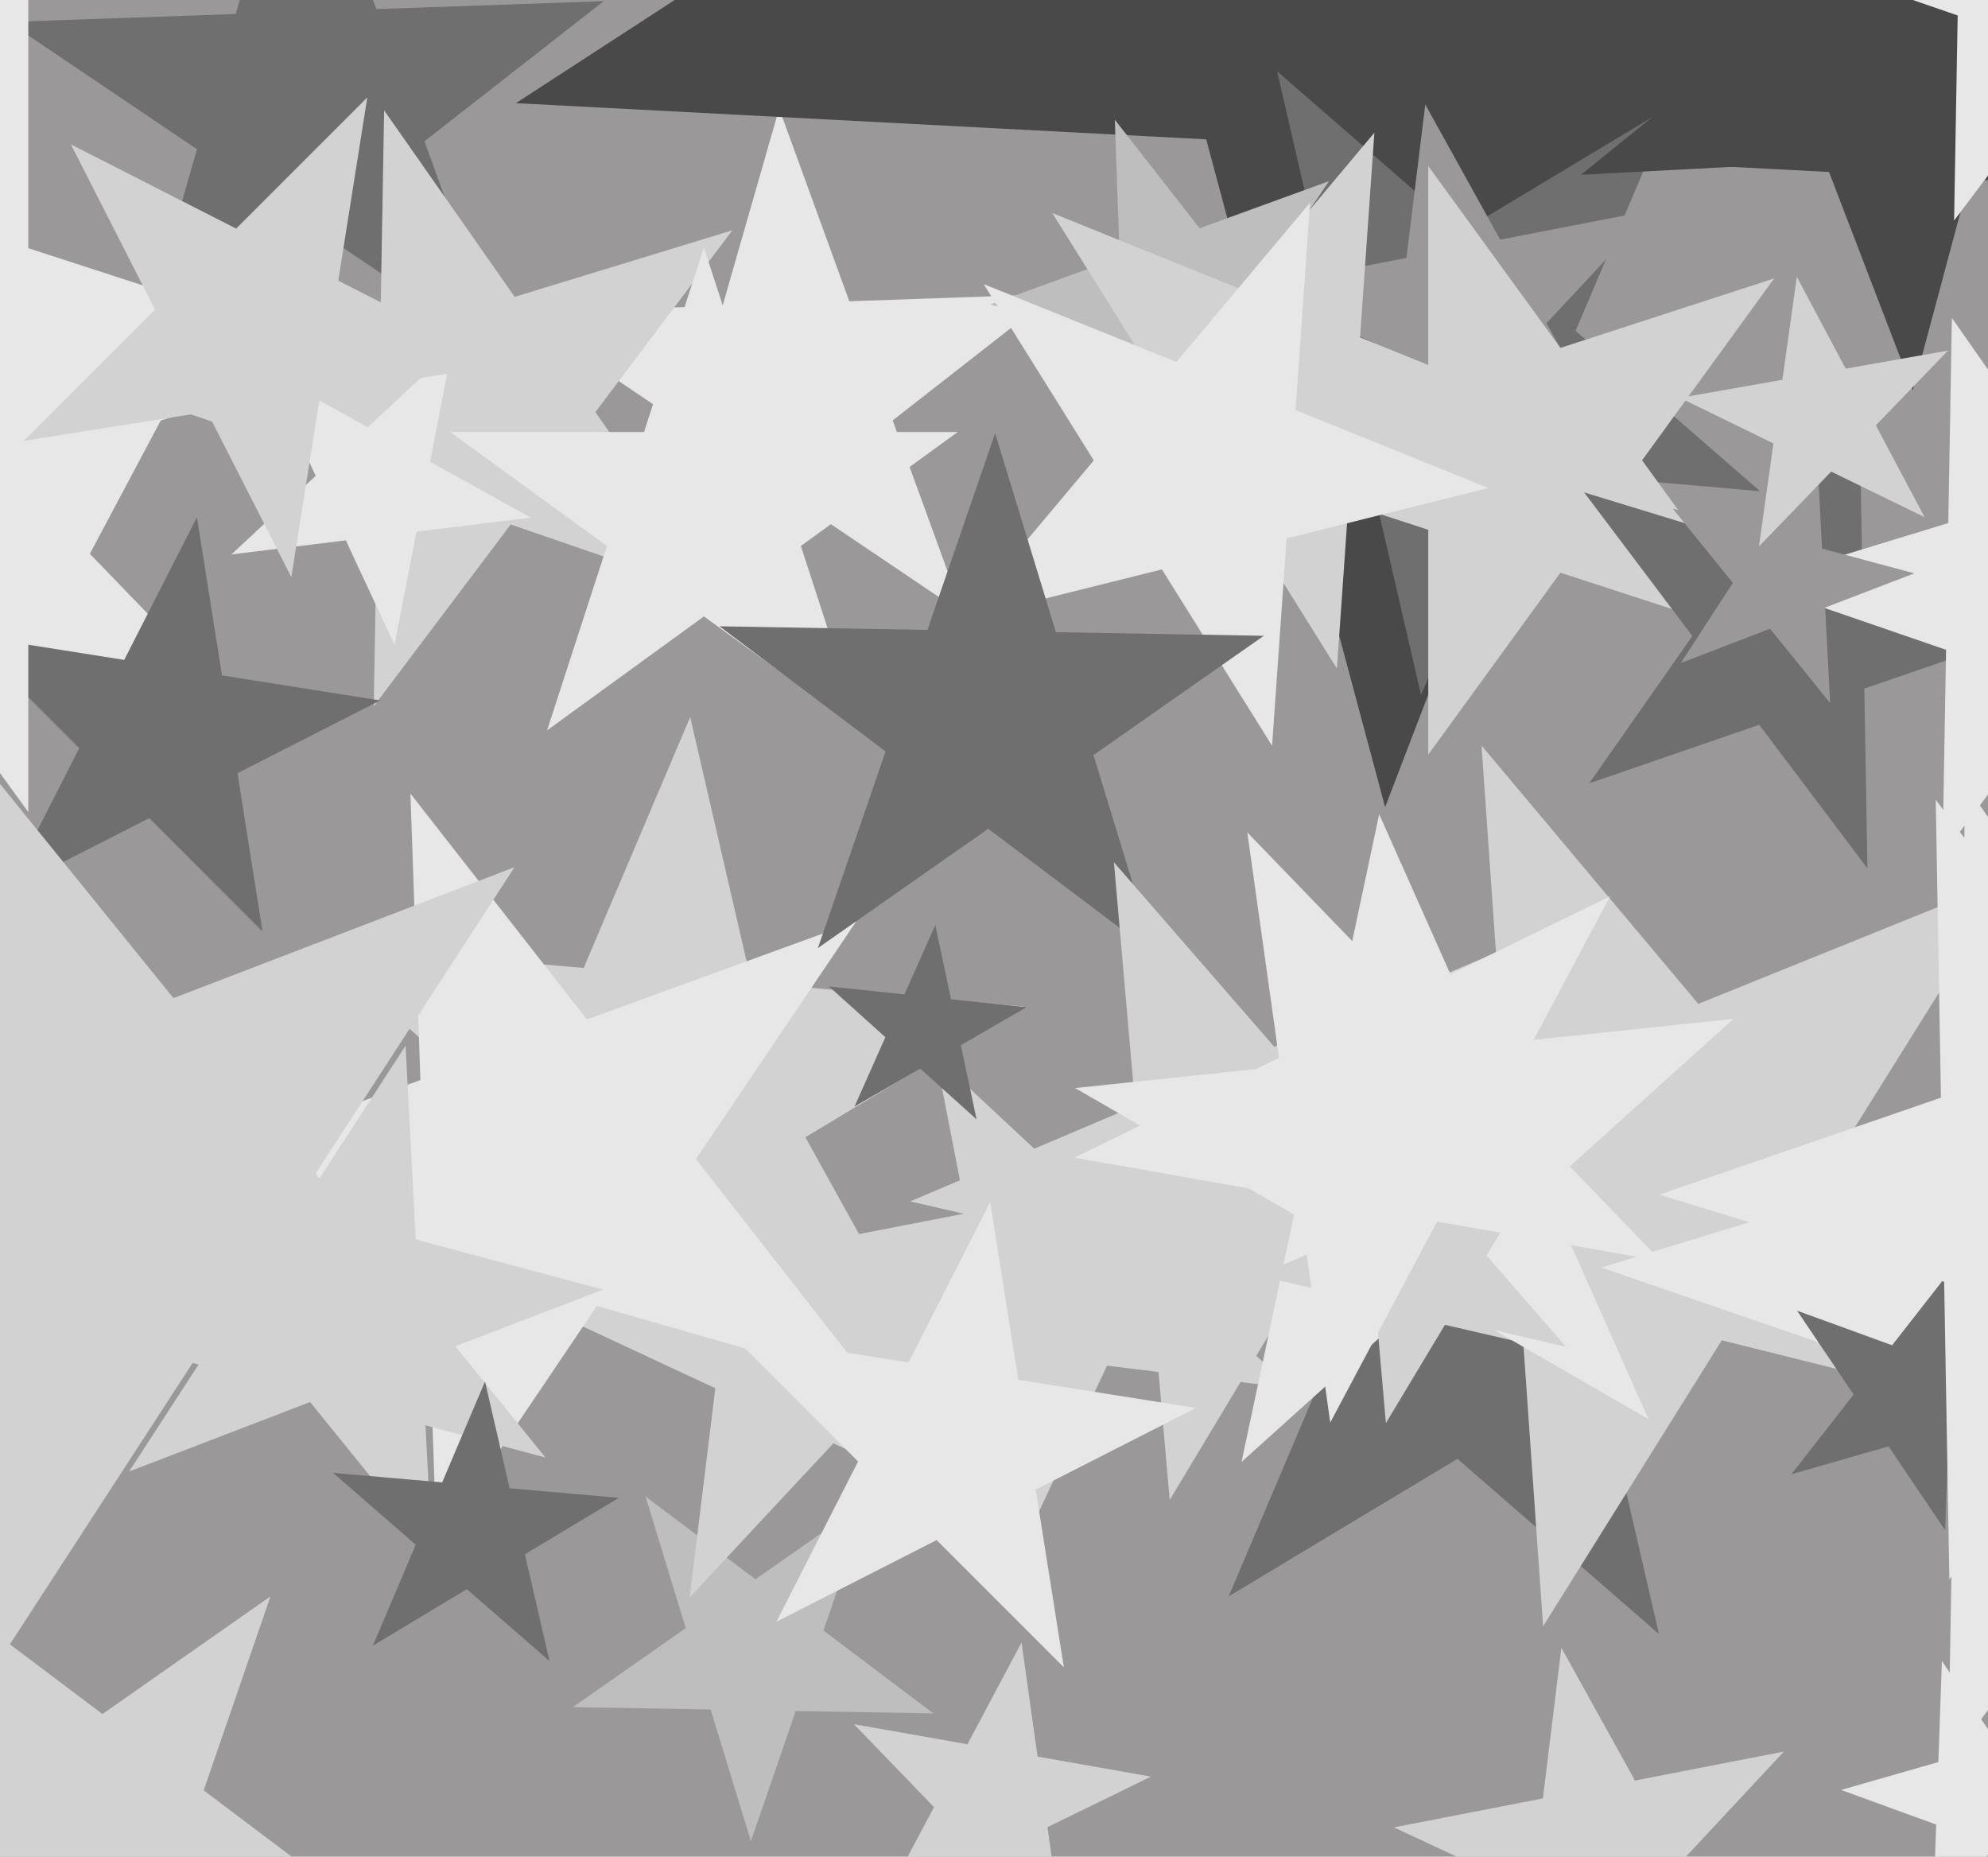 <svg xmlns="http://www.w3.org/2000/svg" width="514px" height="480px">
  <rect width="514" height="480" fill="rgb(155,152,154)"/>
  <polygon points="248.943,158.525 204.973,128.867 163.179,161.52 177.798,110.537 133.828,80.878 186.833,79.027 201.452,28.044 219.592,77.884 272.598,76.033 230.803,108.686" fill="rgb(231,231,231)"/>
  <polygon points="600.661,51.159 422.176,41.805 358.125,208.663 311.867,36.023 133.382,26.669 283.277,-70.674 237.019,-243.313 375.918,-130.835 525.813,-228.178 461.762,-61.32" fill="rgb(73,73,73)"/>
  <polygon points="428.929,422.431 376.837,377.149 317.674,412.697 344.643,349.163 292.552,303.881 361.311,309.896 388.28,246.362 403.806,313.614 472.565,319.63 413.402,355.178" fill="rgb(112,111,112)"/>
  <polygon points="59.572,180.802 8.056,171.718 -16.503,217.906 -23.783,166.104 -75.299,157.02 -28.282,134.089 -35.563,82.287 0.776,119.916 47.792,96.985 23.234,143.173" fill="rgb(231,231,231)"/>
  <polygon points="241.33,442.953 205.735,442.332 194.145,475.993 183.736,441.948 148.141,441.326 177.303,420.907 166.895,386.862 195.327,408.287 224.489,387.867 212.899,421.528" fill="rgb(190,190,190)"/>
  <polygon points="455.084,126.994 392.115,121.485 367.417,179.669 353.198,118.08 290.23,112.571 344.411,80.016 330.192,18.426 377.896,59.895 432.077,27.34 407.379,85.525" fill="rgb(112,111,112)"/>
  <polygon points="264.852,396.15 215.466,373.121 178.304,412.973 184.944,358.889 135.559,335.86 189.049,325.462 195.689,271.378 222.107,319.037 275.596,308.639 238.434,348.491" fill="rgb(210,210,210)"/>
  <polygon points="129.869,91.829 81.08,58.92 34.705,95.152 50.927,38.582 2.138,5.673 60.952,3.62 77.173,-52.951 97.301,2.35 156.115,0.296 109.741,36.528" fill="rgb(112,111,112)"/>
  <polygon points="345.623,104.4 311.401,94.588 291.494,124.102 290.251,88.523 256.03,78.71 289.483,66.534 288.241,30.955 310.159,59.009 343.613,46.833 323.705,76.347" fill="rgb(190,190,190)"/>
  <polygon points="333.816,358.893 286.222,353.049 265.957,396.508 256.807,349.437 209.213,343.593 251.152,320.346 242.003,273.275 277.072,305.978 319.012,282.731 298.747,326.19" fill="rgb(210,210,210)"/>
  <polygon points="187.689,154.747 132.046,135.587 96.629,182.587 97.656,123.746 42.012,104.586 98.291,87.38 99.318,28.539 133.073,76.746 189.351,59.54 153.935,106.54" fill="rgb(210,210,210)"/>
  <polygon points="419.224,118.51 383.009,101.622 355.756,130.847 360.626,91.185 324.41,74.297 363.636,66.672 368.506,27.011 387.878,61.96 427.104,54.335 399.852,83.56" fill="rgb(155,152,154)"/>
  <polygon points="67.877,240.787 38.594,211.504 1.695,230.305 20.496,193.406 -8.787,164.123 32.116,170.601 50.917,133.702 57.395,174.605 98.298,181.083 61.399,199.884" fill="rgb(112,111,112)"/>
  <polygon points="540.368,486.164 515.79,477.218 499.687,497.829 500.6,471.689 476.022,462.744 501.164,455.534 502.077,429.395 516.703,451.078 541.845,443.869 525.742,464.48" fill="rgb(231,231,231)"/>
  <polygon points="274.973,501.851 254.281,480.423 227.507,493.481 241.492,467.18 220.799,445.752 250.135,450.924 264.12,424.623 268.265,454.121 297.601,459.294 270.827,472.352" fill="rgb(210,210,210)"/>
  <polygon points="219.959,365.145 166.771,318.91 106.362,355.207 133.899,290.335 80.711,244.099 150.917,250.241 178.454,185.369 194.307,254.037 264.514,260.18 204.105,296.477" fill="rgb(210,210,210)"/>
  <polygon points="225.562,358.038 154.325,337.611 112.885,399.049 110.299,324.986 39.062,304.56 108.7,279.214 106.114,205.151 151.739,263.549 221.377,238.203 179.937,299.64" fill="rgb(231,231,231)"/>
  <polygon points="141.027,376.803 49.795,352.357 -1.646,431.57 -6.59,337.249 -97.822,312.804 -9.645,278.956 -14.588,184.635 44.852,258.036 133.029,224.188 81.588,303.401" fill="rgb(210,210,210)"/>
  <polygon points="400.822,107.092 349.36,119.923 345.66,172.832 317.555,127.853 266.092,140.684 300.184,100.055 272.079,55.077 321.254,74.945 355.346,34.316 351.647,87.224" fill="rgb(210,210,210)"/>
  <polygon points="458.721,166.023 403.443,148.062 369.279,195.085 369.279,136.961 314.0,119 369.279,101.039 369.279,42.915 403.443,89.938 458.721,71.977 424.557,119" fill="rgb(210,210,210)"/>
  <polygon points="222.557,188.822 182.0,159.356 141.443,188.822 156.934,141.144 116.377,111.678 166.509,111.678 182.0,64.0 197.491,111.678 247.623,111.678 207.066,141.144" fill="rgb(231,231,231)"/>
  <polygon points="384.82,126.162 332.653,139.169 328.902,192.802 300.412,147.207 248.244,160.214 282.803,119.028 254.313,73.434 304.162,93.574 338.721,52.388 334.97,106.022" fill="rgb(231,231,231)"/>
  <polygon points="298.445,246.617 255.507,214.261 211.466,245.099 228.97,194.264 186.032,161.908 239.788,162.846 257.291,112.011 273.011,163.426 326.767,164.364 282.726,195.202" fill="rgb(112,111,112)"/>
  <polygon points="137.247,133.823 107.681,137.453 101.997,166.694 89.408,139.697 59.841,143.327 81.627,123.012 69.038,96.014 95.091,110.456 116.877,90.141 111.193,119.382" fill="rgb(231,231,231)"/>
  <polygon points="111.727,401.417 80.179,362.458 33.377,380.423 60.68,338.379 29.132,299.42 77.555,312.395 104.859,270.351 107.482,320.414 155.905,333.389 109.104,351.354" fill="rgb(210,210,210)"/>
  <polygon points="574.036,36.517 510.913,39.825 494.553,100.881 471.901,41.87 408.779,45.178 457.901,5.399 435.249,-53.612 488.261,-19.186 537.384,-58.964 521.024,2.091" fill="rgb(73,73,73)"/>
  <polygon points="396.574,347.808 334.984,333.589 302.429,387.77 296.92,324.802 235.331,310.583 293.515,285.885 288.006,222.916 329.475,270.621 387.66,245.923 355.105,300.104" fill="rgb(210,210,210)"/>
  <polygon points="529.766,367.59 445.17,346.498 398.969,420.435 392.888,333.463 308.292,312.371 389.129,279.711 383.047,192.738 439.089,259.526 519.925,226.865 473.724,300.803" fill="rgb(210,210,210)"/>
  <polygon points="587.3,31.932 537.152,14.665 505.234,57.023 506.159,3.993 456.011,-13.274 506.731,-28.781 507.657,-81.81 538.078,-38.364 588.798,-53.871 556.879,-11.513" fill="rgb(231,231,231)"/>
  <polygon points="142.086,429.43 120.702,410.84 96.414,425.434 107.485,399.351 86.1,380.761 114.328,383.231 125.399,357.148 131.773,384.757 160,387.227 135.712,401.821" fill="rgb(112,111,112)"/>
  <polygon points="482.836,224.513 454.853,187.378 410.887,202.516 437.558,164.427 409.574,127.291 454.041,140.886 480.712,102.796 481.523,149.288 525.99,162.883 482.025,178.022" fill="rgb(112,111,112)"/>
  <polygon points="584.3,195.932 534.152,178.665 502.234,221.023 503.159,167.993 453.011,150.726 503.731,135.219 504.657,82.19 535.078,125.636 585.798,110.129 553.879,152.487" fill="rgb(231,231,231)"/>
  <polygon points="252.5,289.383 237.922,276.257 220.933,286.065 228.912,268.144 214.334,255.018 233.843,257.069 241.822,239.148 245.901,258.336 265.41,260.386 248.421,270.195" fill="rgb(112,111,112)"/>
  <polygon points="95.023,494.766 41.993,493.841 24.726,543.989 9.219,493.269 -43.81,492.343 -0.364,461.922 -15.871,411.202 26.487,443.121 69.932,412.7 52.665,462.848" fill="rgb(210,210,210)"/>
  <polygon points="426.222,366.883 369.593,334.189 321.0,377.942 334.595,313.982 277.967,281.288 342.997,274.453 356.592,210.493 383.188,270.229 448.219,263.394 399.626,307.147" fill="rgb(231,231,231)"/>
  <polygon points="653.219,410.041 561.853,378.582 503.699,455.754 505.386,359.139 414.02,327.679 506.428,299.427 508.115,202.811 563.539,281.966 655.947,253.714 597.794,330.887" fill="rgb(231,231,231)"/>
  <polygon points="93.0,92.0 7.318,119.84 7.318,209.931 -45.636,137.046 -131.318,164.885 -78.364,92.0 -131.318,19.115 -45.636,46.954 7.318,-25.931 7.318,64.16" fill="rgb(231,231,231)"/>
  <polygon points="404.858,348.147 374.418,341.119 358.327,367.898 355.604,336.775 325.164,329.748 353.921,317.541 351.199,286.418 371.695,309.996 400.453,297.789 384.362,324.569" fill="rgb(210,210,210)"/>
  <polygon points="473.185,181.742 457.639,162.544 434.577,171.397 448.031,150.68 432.485,131.482 456.346,137.876 469.8,117.159 471.093,141.827 494.953,148.221 471.892,157.073" fill="rgb(155,152,154)"/>
  <polygon points="528.978,362.256 503.836,369.466 502.923,395.605 488.297,373.922 463.155,381.131 479.258,360.52 464.632,338.836 489.21,347.782 505.313,327.171 504.4,353.311" fill="rgb(112,111,112)"/>
  <polygon points="497.616,133.702 473.454,121.918 454.78,141.255 458.522,114.635 434.36,102.851 460.834,98.183 464.575,71.562 477.195,95.298 503.669,90.63 484.995,109.967" fill="rgb(210,210,210)"/>
  <polygon points="453.493,515.828 417.936,499.247 391.179,527.941 395.96,489 360.403,472.419 398.915,464.933 403.696,425.992 422.717,460.306 461.229,452.82 434.472,481.514" fill="rgb(210,210,210)"/>
  <polygon points="130.187,94.325 82.826,101.826 75.325,149.187 53.555,106.462 6.194,113.963 40.101,80.056 18.331,37.331 61.056,59.101 94.963,25.194 87.462,72.555" fill="rgb(210,210,210)"/>
  <polygon points="429.519,326.027 371.563,315.808 343.934,367.769 335.744,309.492 277.788,299.273 330.682,273.475 322.492,215.198 363.373,257.531 416.267,231.733 388.638,283.694" fill="rgb(231,231,231)"/>
  <polygon points="275.055,431.024 242.176,398.145 200.745,419.255 221.855,377.824 188.976,344.945 234.902,352.219 256.012,310.788 263.286,356.714 309.212,363.988 267.781,385.098" fill="rgb(231,231,231)"/>
  <polygon points="621.83,367.799 548.182,345.283 504.009,408.368 502.665,331.367 429.016,308.85 501.834,283.777 500.49,206.775 546.838,268.281 619.655,243.208 575.482,306.293" fill="rgb(231,231,231)"/>
</svg>
